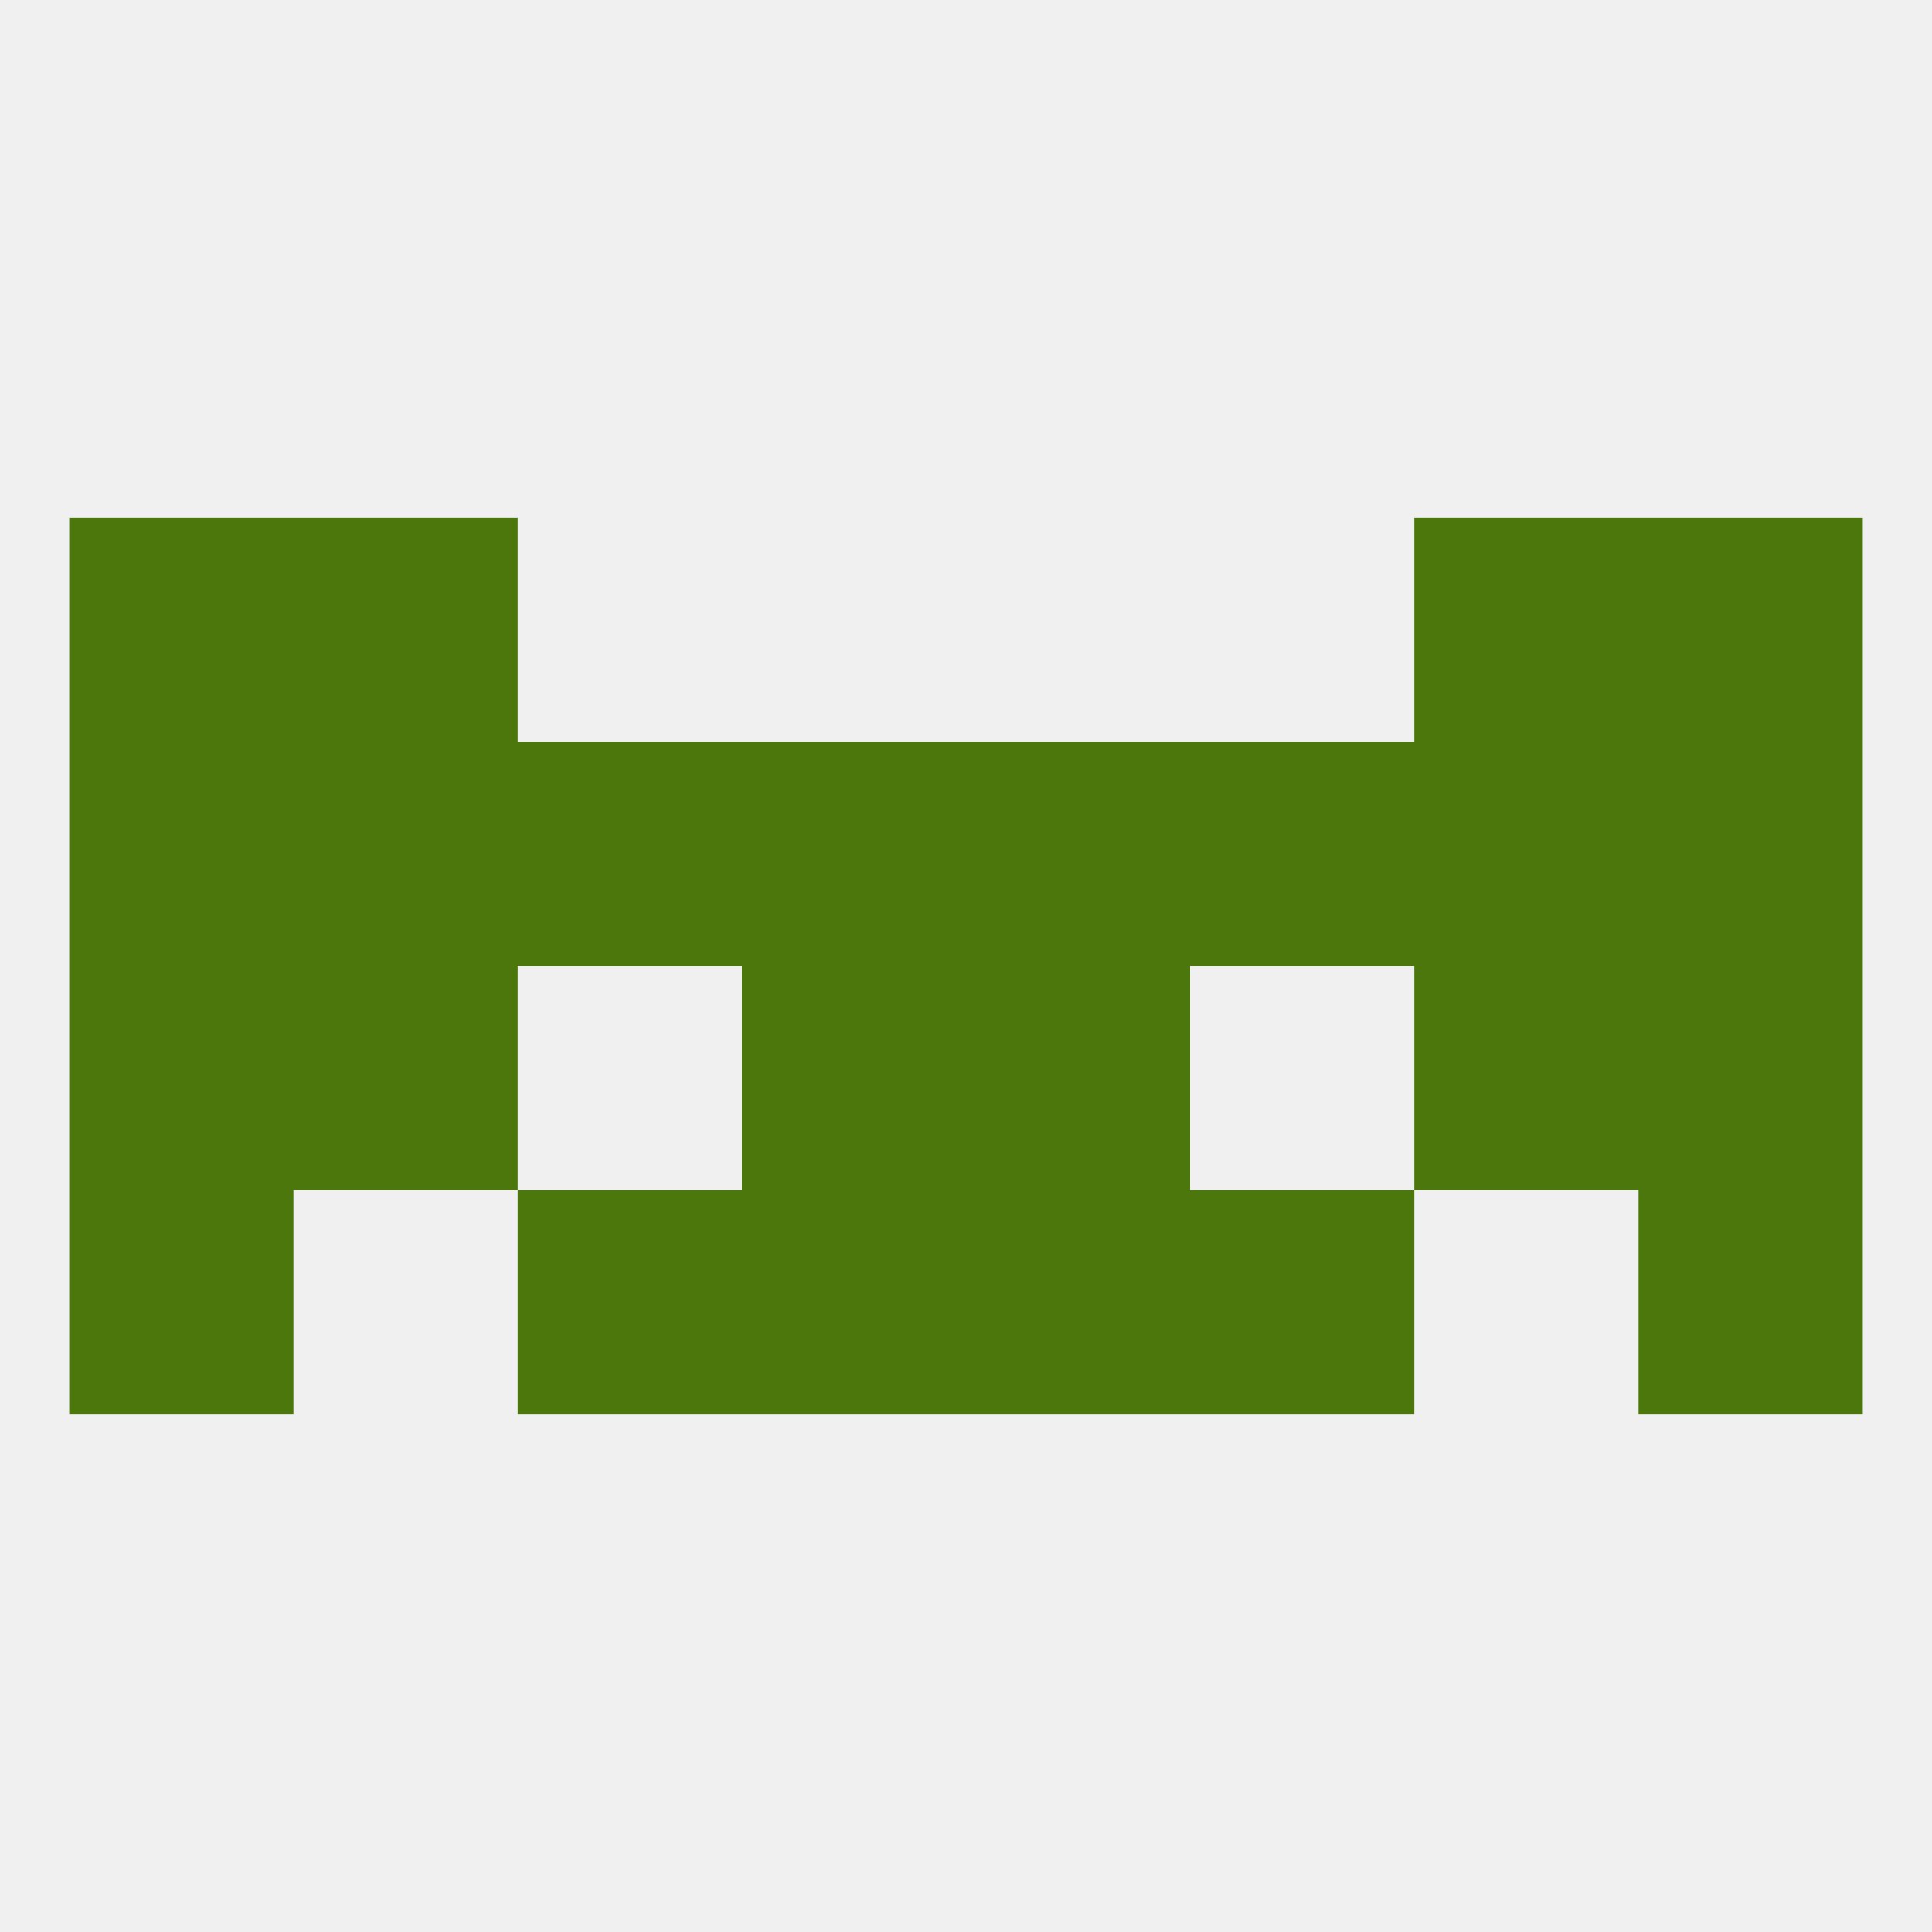
<!--   <?xml version="1.0"?> -->
<svg version="1.1" baseprofile="full" xmlns="http://www.w3.org/2000/svg" xmlns:xlink="http://www.w3.org/1999/xlink" xmlns:ev="http://www.w3.org/2001/xml-events" width="250" height="250" viewBox="0 0 250 250" >
	<rect width="100%" height="100%" fill="rgba(240,240,240,255)"/>

	<rect x="154" y="154" width="29" height="29" fill="rgba(75,119,13,255)"/>
	<rect x="96" y="154" width="29" height="29" fill="rgba(75,119,13,255)"/>
	<rect x="125" y="154" width="29" height="29" fill="rgba(75,119,13,255)"/>
	<rect x="9" y="154" width="29" height="29" fill="rgba(75,119,13,255)"/>
	<rect x="212" y="154" width="29" height="29" fill="rgba(75,119,13,255)"/>
	<rect x="67" y="154" width="29" height="29" fill="rgba(75,119,13,255)"/>
	<rect x="9" y="125" width="29" height="29" fill="rgba(75,119,13,255)"/>
	<rect x="212" y="125" width="29" height="29" fill="rgba(75,119,13,255)"/>
	<rect x="38" y="125" width="29" height="29" fill="rgba(75,119,13,255)"/>
	<rect x="183" y="125" width="29" height="29" fill="rgba(75,119,13,255)"/>
	<rect x="96" y="125" width="29" height="29" fill="rgba(75,119,13,255)"/>
	<rect x="125" y="125" width="29" height="29" fill="rgba(75,119,13,255)"/>
	<rect x="183" y="96" width="29" height="29" fill="rgba(75,119,13,255)"/>
	<rect x="67" y="96" width="29" height="29" fill="rgba(75,119,13,255)"/>
	<rect x="154" y="96" width="29" height="29" fill="rgba(75,119,13,255)"/>
	<rect x="9" y="96" width="29" height="29" fill="rgba(75,119,13,255)"/>
	<rect x="212" y="96" width="29" height="29" fill="rgba(75,119,13,255)"/>
	<rect x="96" y="96" width="29" height="29" fill="rgba(75,119,13,255)"/>
	<rect x="125" y="96" width="29" height="29" fill="rgba(75,119,13,255)"/>
	<rect x="38" y="96" width="29" height="29" fill="rgba(75,119,13,255)"/>
	<rect x="212" y="67" width="29" height="29" fill="rgba(75,119,13,255)"/>
	<rect x="38" y="67" width="29" height="29" fill="rgba(75,119,13,255)"/>
	<rect x="183" y="67" width="29" height="29" fill="rgba(75,119,13,255)"/>
	<rect x="9" y="67" width="29" height="29" fill="rgba(75,119,13,255)"/>
</svg>